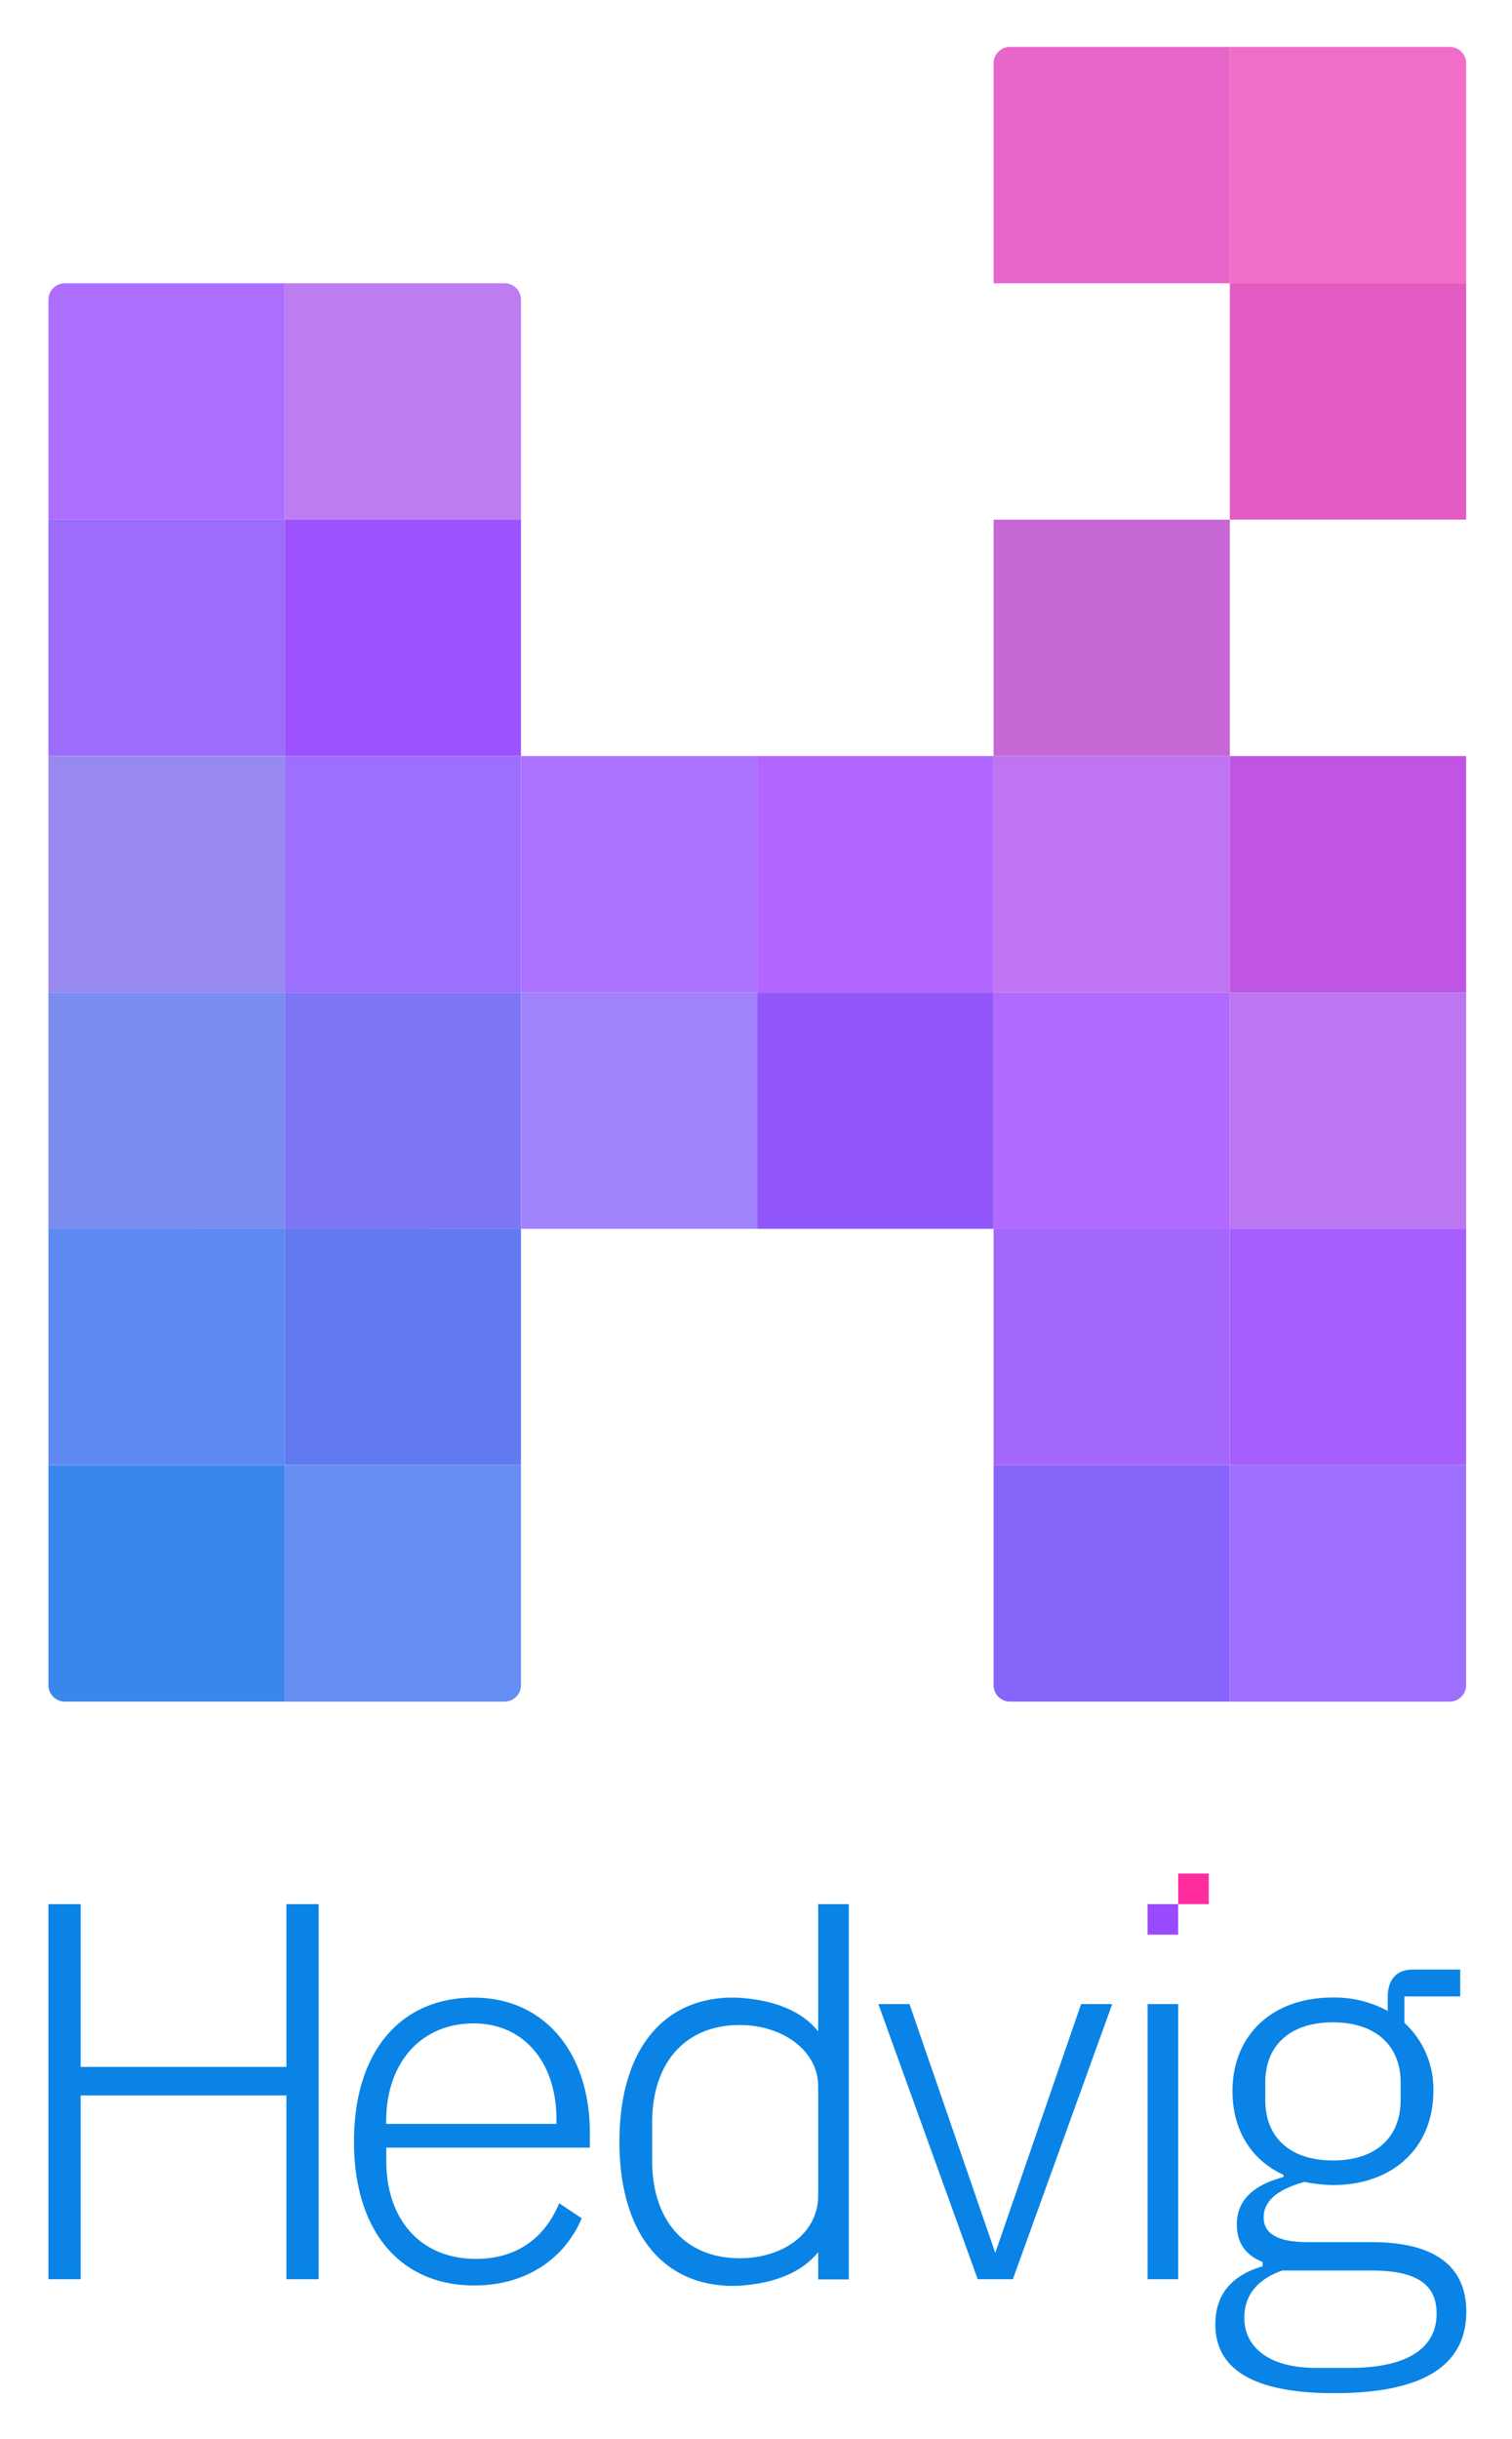 <svg xmlns="http://www.w3.org/2000/svg" role="img" viewBox="-15.49 -14.99 483.48 779.48"><title>Hedvig logo</title><g data-name="Layer 2"><g data-name="Layer 1"><path fill="#994aff" d="M351.46 593.61h9.77v9.77h-9.77z"/><path fill="#ff2ca0" d="M361.25 583.84h9.77v9.77h-9.77z"/><path fill="#0984e6" d="M76.09 645.65H10.31v-52.04H0V713.5h10.31v-58.74h65.78v58.74H86.4V593.61H76.09v52.04zM136 623.5c-23.36 0-38.3 17.17-38.3 46s14.94 46 38.47 46c16.66 0 28.86-8.59 34.36-21.47l-7.22-4.81c-4.78 11.57-14.05 17.78-26.59 17.78-18 0-28.69-12.88-28.69-31.26v-4.29h65.1v-4.64c0-25.81-14.6-43.31-37.13-43.31zm26.45 40.36H108V663c0-18.55 11-31.26 28-31.26 15.8 0 26.45 12.2 26.45 30.75zm260.65 37.79h-20.44c-9.62 0-14.08-2.75-14.08-7.9 0-5.84 5.49-9.28 13.05-11.34a52.27 52.27 0 0 0 9.1 1c19.41 0 32.12-12.19 32.12-30.06a28.83 28.83 0 0 0-9.27-21.81v-8.42h17.86v-8.59h-15.11c-5.67 0-8.08 3.61-8.08 8.94v4.29a35.46 35.46 0 0 0-17.69-4.29c-19.41 0-31.95 12.19-31.95 29.88 0 12.71 6.19 22.16 16.32 26.8v.69C386.51 683.1 380 687.39 380 696c0 5.84 2.74 9.79 8.24 12v1.38c-9.45 2.75-15.11 8.59-15.11 18.55 0 13.74 11.16 22 38 22 27.48 0 42.25-8.24 42.25-26.1-.05-13.77-9.15-22.18-30.28-22.18zm-34-45.52v-5.5c0-12 8.07-19.23 21.64-19.23 13.4 0 21.64 7.21 21.64 19.23v5.5c0 12.37-8.24 19.41-21.64 19.41s-21.65-7.04-21.65-19.41zm27.14 85.71h-11c-15.29 0-22.85-6.87-22.85-16 0-7.56 4.64-12.54 12.2-15.12h28.51c15.63 0 20.78 5.33 20.78 13.74 0 11.89-10.65 17.38-27.65 17.38zm-113.48-36.75l-27.43-79.53h-9.96l31.77 87.94h11.24l31.78-87.94h-9.96l-27.44 79.53zm48.7-79.53h9.79v87.94h-9.79zm-105.33 8.74c-5.86-7.38-15.56-9.77-22.41-10.5a38.61 38.61 0 0 0-4.9-.3h-.17c-1.77 0-2.85.06-2.85.06h.68c-21.11 1.15-33.9 18-33.9 46s12.79 44.82 33.9 46a5.14 5.14 0 0 1-.68 0s1.08.09 2.85.07h.17a37.7 37.7 0 0 0 4.85-.3c6.86-.72 16.59-3.11 22.46-10.5v8.74h9.79V593.61h-9.79zm0 52.4c0 12.37-11.51 20.1-25.08 20.1-17.52 0-28-12.19-28-31.09v-12.36c0-18.9 10.47-31.09 28-31.09 13.57 0 25.08 8.07 25.08 19.58z"/><path fill="#ad6eff" d="M5.25 75.55h70.3v75.55H0V80.8a5.25 5.25 0 0 1 5.25-5.25z"/><path fill="#bd7df1" d="M75.55 75.55h70.31a5.25 5.25 0 0 1 5.25 5.25v70.31H75.55V75.55z"/><path fill="#9c6cfc" d="M0 151.11h75.55v75.55H0z"/><path fill="#9c52ff" d="M75.55 151.11h75.55v75.55H75.55z"/><path fill="#9889f0" d="M0 226.66h75.55v75.55H0z"/><path fill="#9c6ffc" d="M75.55 226.66h75.55v75.55H75.55z"/><path fill="#7a8cf0" d="M0 302.22h75.55v75.55H0z"/><path fill="#7c76f5" d="M75.55 302.22h75.55v75.55H75.55z"/><path fill="#ab73ff" d="M151.11 226.66h75.55v75.55h-75.55z"/><path fill="#b066ff" d="M226.66 226.66h75.55v75.55h-75.55z"/><path fill="#a082fa" d="M151.11 302.22h75.55v75.55h-75.55z"/><path fill="#9157fa" d="M226.66 302.22h75.55v75.55h-75.55z"/><path fill="#5e89f2" d="M0 377.77h75.55v75.55H0z"/><path fill="#627af0" d="M75.55 377.77h75.55v75.55H75.55z"/><path fill="#3986ed" d="M0 453.33h75.55v75.55H5.25A5.25 5.25 0 0 1 0 523.64v-70.31z"/><path fill="#668ef2" d="M75.55 453.33h75.55v70.31a5.25 5.25 0 0 1-5.25 5.25h-70.3v-75.56z"/><path fill="#e865ca" d="M307.47 0h70.31v75.55h-75.56V5.25A5.25 5.25 0 0 1 307.47 0z"/><path fill="#f06ec7" d="M377.77 0h70.31a5.25 5.25 0 0 1 5.25 5.25v70.3h-75.56V0z"/><path fill="#c767d6" d="M302.22 151.11h75.55v75.55h-75.55z"/><path fill="#e25ac2" d="M377.77 75.55h75.55v75.55h-75.55z"/><path fill="#bf74f1" d="M302.22 226.66h75.55v75.55h-75.55z"/><path fill="#c054e4" d="M377.77 226.66h75.55v75.55h-75.55z"/><path fill="#b269ff" d="M302.22 302.22h75.55v75.55h-75.55z"/><path fill="#bc76f1" d="M377.77 302.22h75.55v75.55h-75.55z"/><path fill="#a367fc" d="M302.22 377.77h75.55v75.55h-75.55z"/><path fill="#a65eff" d="M377.77 377.77h75.55v75.55h-75.55z"/><path fill="#8764fa" d="M302.22 453.33h75.55v75.55h-70.3a5.25 5.25 0 0 1-5.25-5.25v-70.3z"/><path fill="#9e6ffc" d="M377.77 453.33h75.55v70.31a5.25 5.25 0 0 1-5.25 5.25h-70.3v-75.56z"/></g></g></svg>